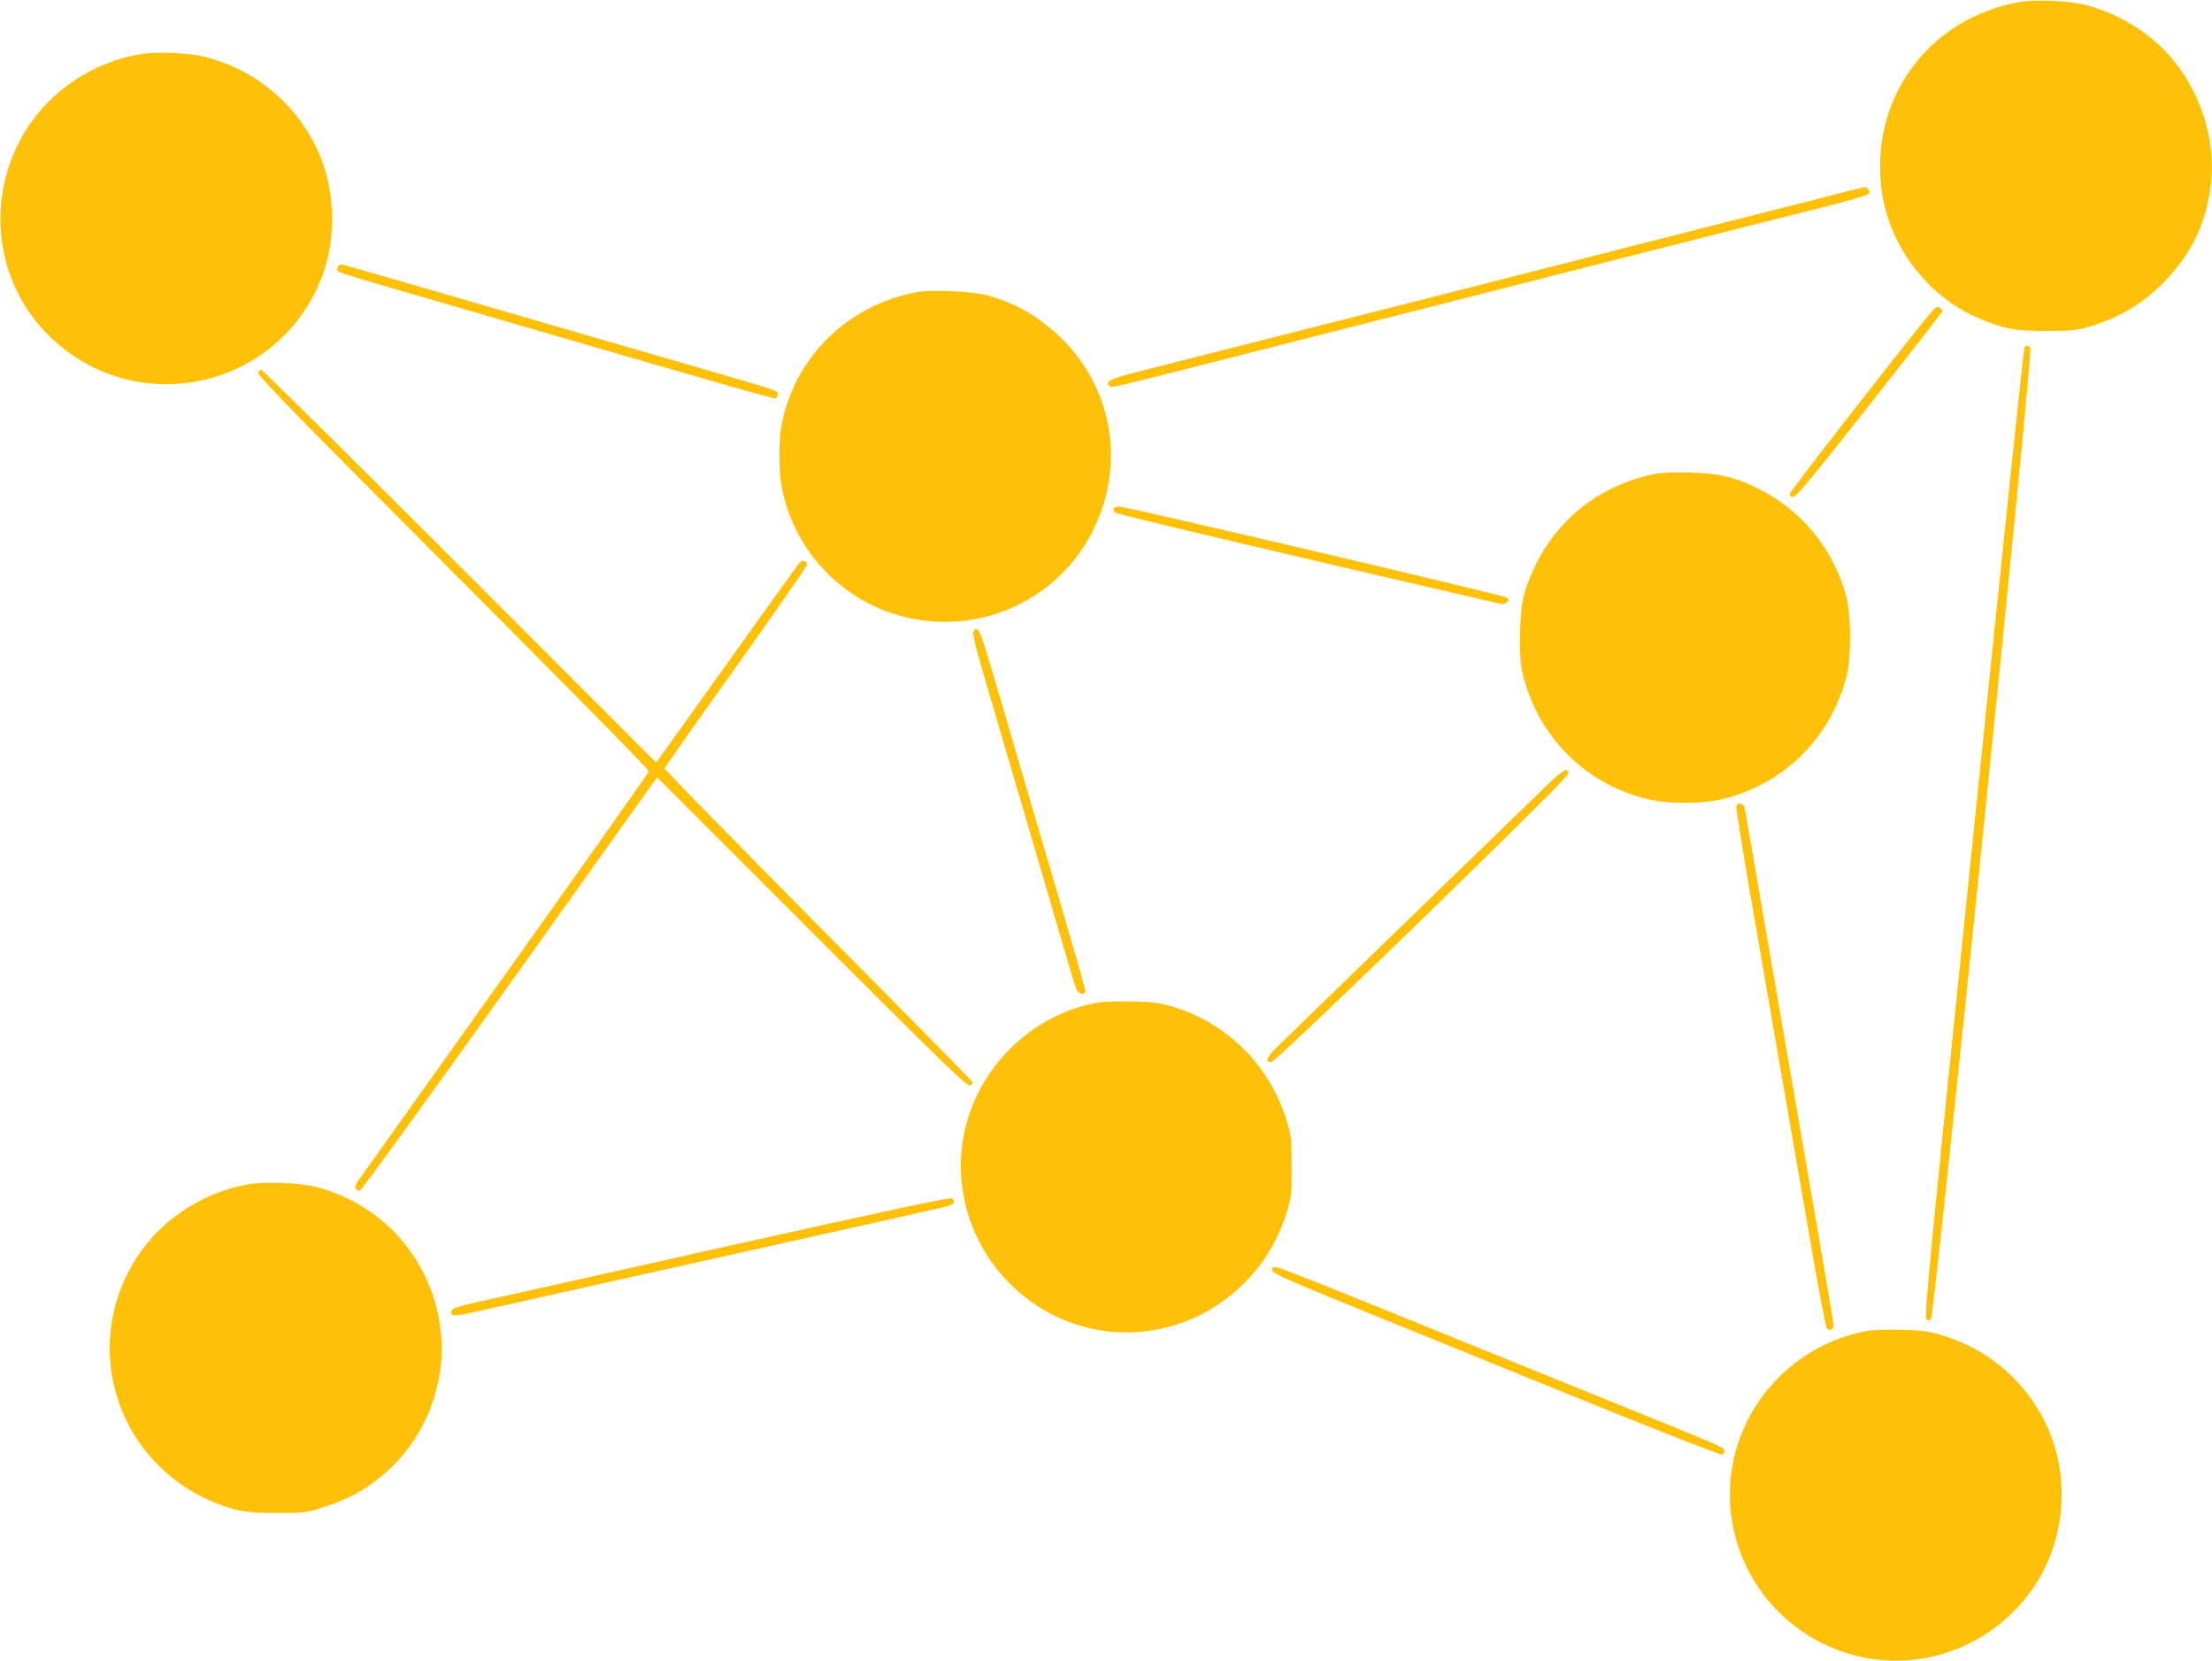 <?xml version="1.0" standalone="no"?>
<!DOCTYPE svg PUBLIC "-//W3C//DTD SVG 20010904//EN"
 "http://www.w3.org/TR/2001/REC-SVG-20010904/DTD/svg10.dtd">
<svg version="1.0" xmlns="http://www.w3.org/2000/svg"
 width="1280pt" height="961pt" viewBox="0 0 1280 961"
 preserveAspectRatio="xMidYMid meet">
<g transform="translate(0,961) scale(0.1,-0.1)"
fill="#ffc107" stroke="none">
<path d="M11673 9596 c-503 -96 -834 -532 -790 -1041 28 -339 254 -652 564
-785 149 -63 213 -75 393 -75 141 0 176 4 244 23 173 50 317 135 437 259 156
161 238 326 269 542 44 295 -75 626 -297 831 -116 108 -273 193 -424 231 -108
26 -296 34 -396 15z"/>
<path d="M831 9299 c-234 -31 -468 -165 -618 -353 -301 -378 -277 -922 56
-1264 498 -510 1346 -333 1596 333 77 204 75 466 -6 675 -93 242 -289 442
-529 543 -47 19 -116 42 -155 51 -93 20 -252 27 -344 15z"/>
<path d="M10600 8480 c-102 -26 -437 -111 -745 -189 -308 -78 -609 -155 -670
-171 -60 -16 -495 -126 -965 -246 -470 -119 -992 -251 -1160 -294 -168 -43
-381 -97 -473 -120 -165 -42 -194 -57 -168 -83 12 -12 -2 -16 637 147 203 52
586 149 850 216 263 67 547 139 629 160 83 21 346 88 585 149 239 61 604 153
810 206 206 52 485 123 620 156 135 34 251 68 259 75 12 11 12 16 1 28 -15 19
10 23 -210 -34z"/>
<path d="M1953 8064 c-3 -8 -2 -19 3 -24 5 -5 63 -24 129 -44 66 -19 244 -71
395 -115 151 -44 399 -116 550 -160 1208 -351 1452 -421 1460 -416 6 4 10 14
10 25 0 20 17 15 -410 139 -241 69 -789 229 -1809 525 -162 47 -301 86 -308
86 -8 0 -16 -7 -20 -16z"/>
<path d="M5308 7920 c-397 -72 -703 -368 -783 -757 -20 -95 -20 -274 -1 -373
66 -345 318 -628 651 -733 442 -139 917 52 1135 456 208 385 137 849 -177
1148 -125 119 -253 193 -414 239 -82 24 -325 36 -411 20z"/>
<path d="M11192 7823 c-37 -33 -835 -1055 -836 -1071 -1 -11 7 -17 21 -17 17
0 115 118 442 534 232 294 421 537 421 541 0 4 -6 13 -14 19 -10 9 -18 7 -34
-6z"/>
<path d="M11714 7598 c-4 -6 -136 -1269 -294 -2807 -245 -2382 -286 -2798
-274 -2811 12 -13 16 -13 28 0 20 22 591 5598 575 5617 -14 16 -26 17 -35 1z"/>
<path d="M1493 7454 c-4 -12 170 -193 638 -663 1304 -1308 1624 -1632 1623
-1645 -1 -7 -377 -538 -836 -1182 -459 -643 -842 -1180 -851 -1194 -18 -28 -9
-54 16 -48 9 1 399 540 868 1197 l851 1194 898 -898 c789 -789 901 -897 915
-885 8 7 14 16 13 20 -2 4 -403 412 -893 905 -489 494 -890 903 -889 909 1 6
186 270 413 587 226 317 411 584 411 592 0 17 -22 28 -37 19 -5 -4 -195 -267
-422 -586 l-414 -578 -1136 1136 c-625 625 -1142 1136 -1149 1136 -7 0 -15 -7
-19 -16z"/>
<path d="M9561 6865 c-311 -70 -547 -256 -681 -536 -66 -140 -83 -219 -84
-399 -1 -122 3 -171 18 -230 77 -302 284 -545 566 -663 128 -53 224 -72 370
-72 146 0 242 19 370 72 282 118 489 361 566 663 28 111 26 354 -4 465 -75
272 -259 496 -512 620 -130 65 -227 87 -395 91 -106 3 -169 -1 -214 -11z"/>
<path d="M6444 6669 c-3 -6 0 -17 7 -24 11 -10 805 -199 2194 -520 52 -13 62
-12 75 0 11 11 11 18 2 27 -12 12 -2209 528 -2249 528 -12 0 -25 -5 -29 -11z"/>
<path d="M5637 5963 c-14 -14 -4 -57 102 -417 136 -461 332 -1130 417 -1421
35 -121 68 -230 74 -242 11 -26 50 -32 50 -7 0 9 -43 163 -96 342 -52 180
-140 478 -194 662 -54 184 -147 499 -205 700 -114 389 -122 409 -148 383z"/>
<path d="M8932 5048 c-64 -63 -430 -417 -812 -787 -382 -371 -717 -695 -743
-722 -50 -50 -56 -74 -20 -74 28 0 1718 1641 1718 1668 0 43 -30 25 -143 -85z"/>
<path d="M10047 4947 c-3 -7 35 -242 83 -522 81 -466 163 -942 360 -2080 39
-225 76 -415 81 -421 14 -18 39 -6 39 18 0 11 -48 295 -106 631 -58 337 -127
738 -154 892 -209 1210 -251 1453 -255 1473 -6 24 -39 31 -48 9z"/>
<path d="M6352 3809 c-364 -64 -669 -349 -762 -709 -82 -316 7 -656 234 -897
367 -389 967 -404 1356 -36 133 126 220 271 272 449 20 69 23 100 22 249 0
156 -3 178 -28 259 -98 322 -344 567 -662 662 -74 22 -113 27 -234 30 -80 1
-169 -1 -198 -7z"/>
<path d="M1425 2756 c-231 -45 -439 -170 -581 -349 -227 -287 -273 -670 -119
-1003 94 -205 276 -383 483 -473 141 -62 209 -75 392 -75 150 0 173 3 251 27
165 50 284 117 401 225 218 202 332 511 298 804 -46 402 -326 726 -715 829
-102 27 -309 34 -410 15z"/>
<path d="M4205 2399 c-710 -159 -1357 -304 -1440 -322 -121 -27 -151 -37 -153
-52 -7 -31 16 -32 121 -9 56 13 689 154 1407 314 718 160 1322 295 1343 301
37 10 47 28 25 46 -9 7 -415 -80 -1303 -278z"/>
<path d="M7362 2259 c3 -18 97 -59 618 -271 338 -137 920 -373 1293 -525 373
-151 685 -272 693 -269 9 3 14 14 12 23 -4 20 -8 22 -678 293 -261 106 -583
236 -715 290 -884 360 -1186 480 -1205 480 -16 0 -21 -5 -18 -21z"/>
<path d="M10807 1910 c-460 -83 -797 -484 -797 -947 0 -386 232 -735 590 -886
402 -170 866 -46 1135 304 219 283 257 686 96 1007 -123 244 -334 419 -598
498 -73 22 -112 27 -233 30 -80 1 -167 -1 -193 -6z"/>
</g>
</svg>
